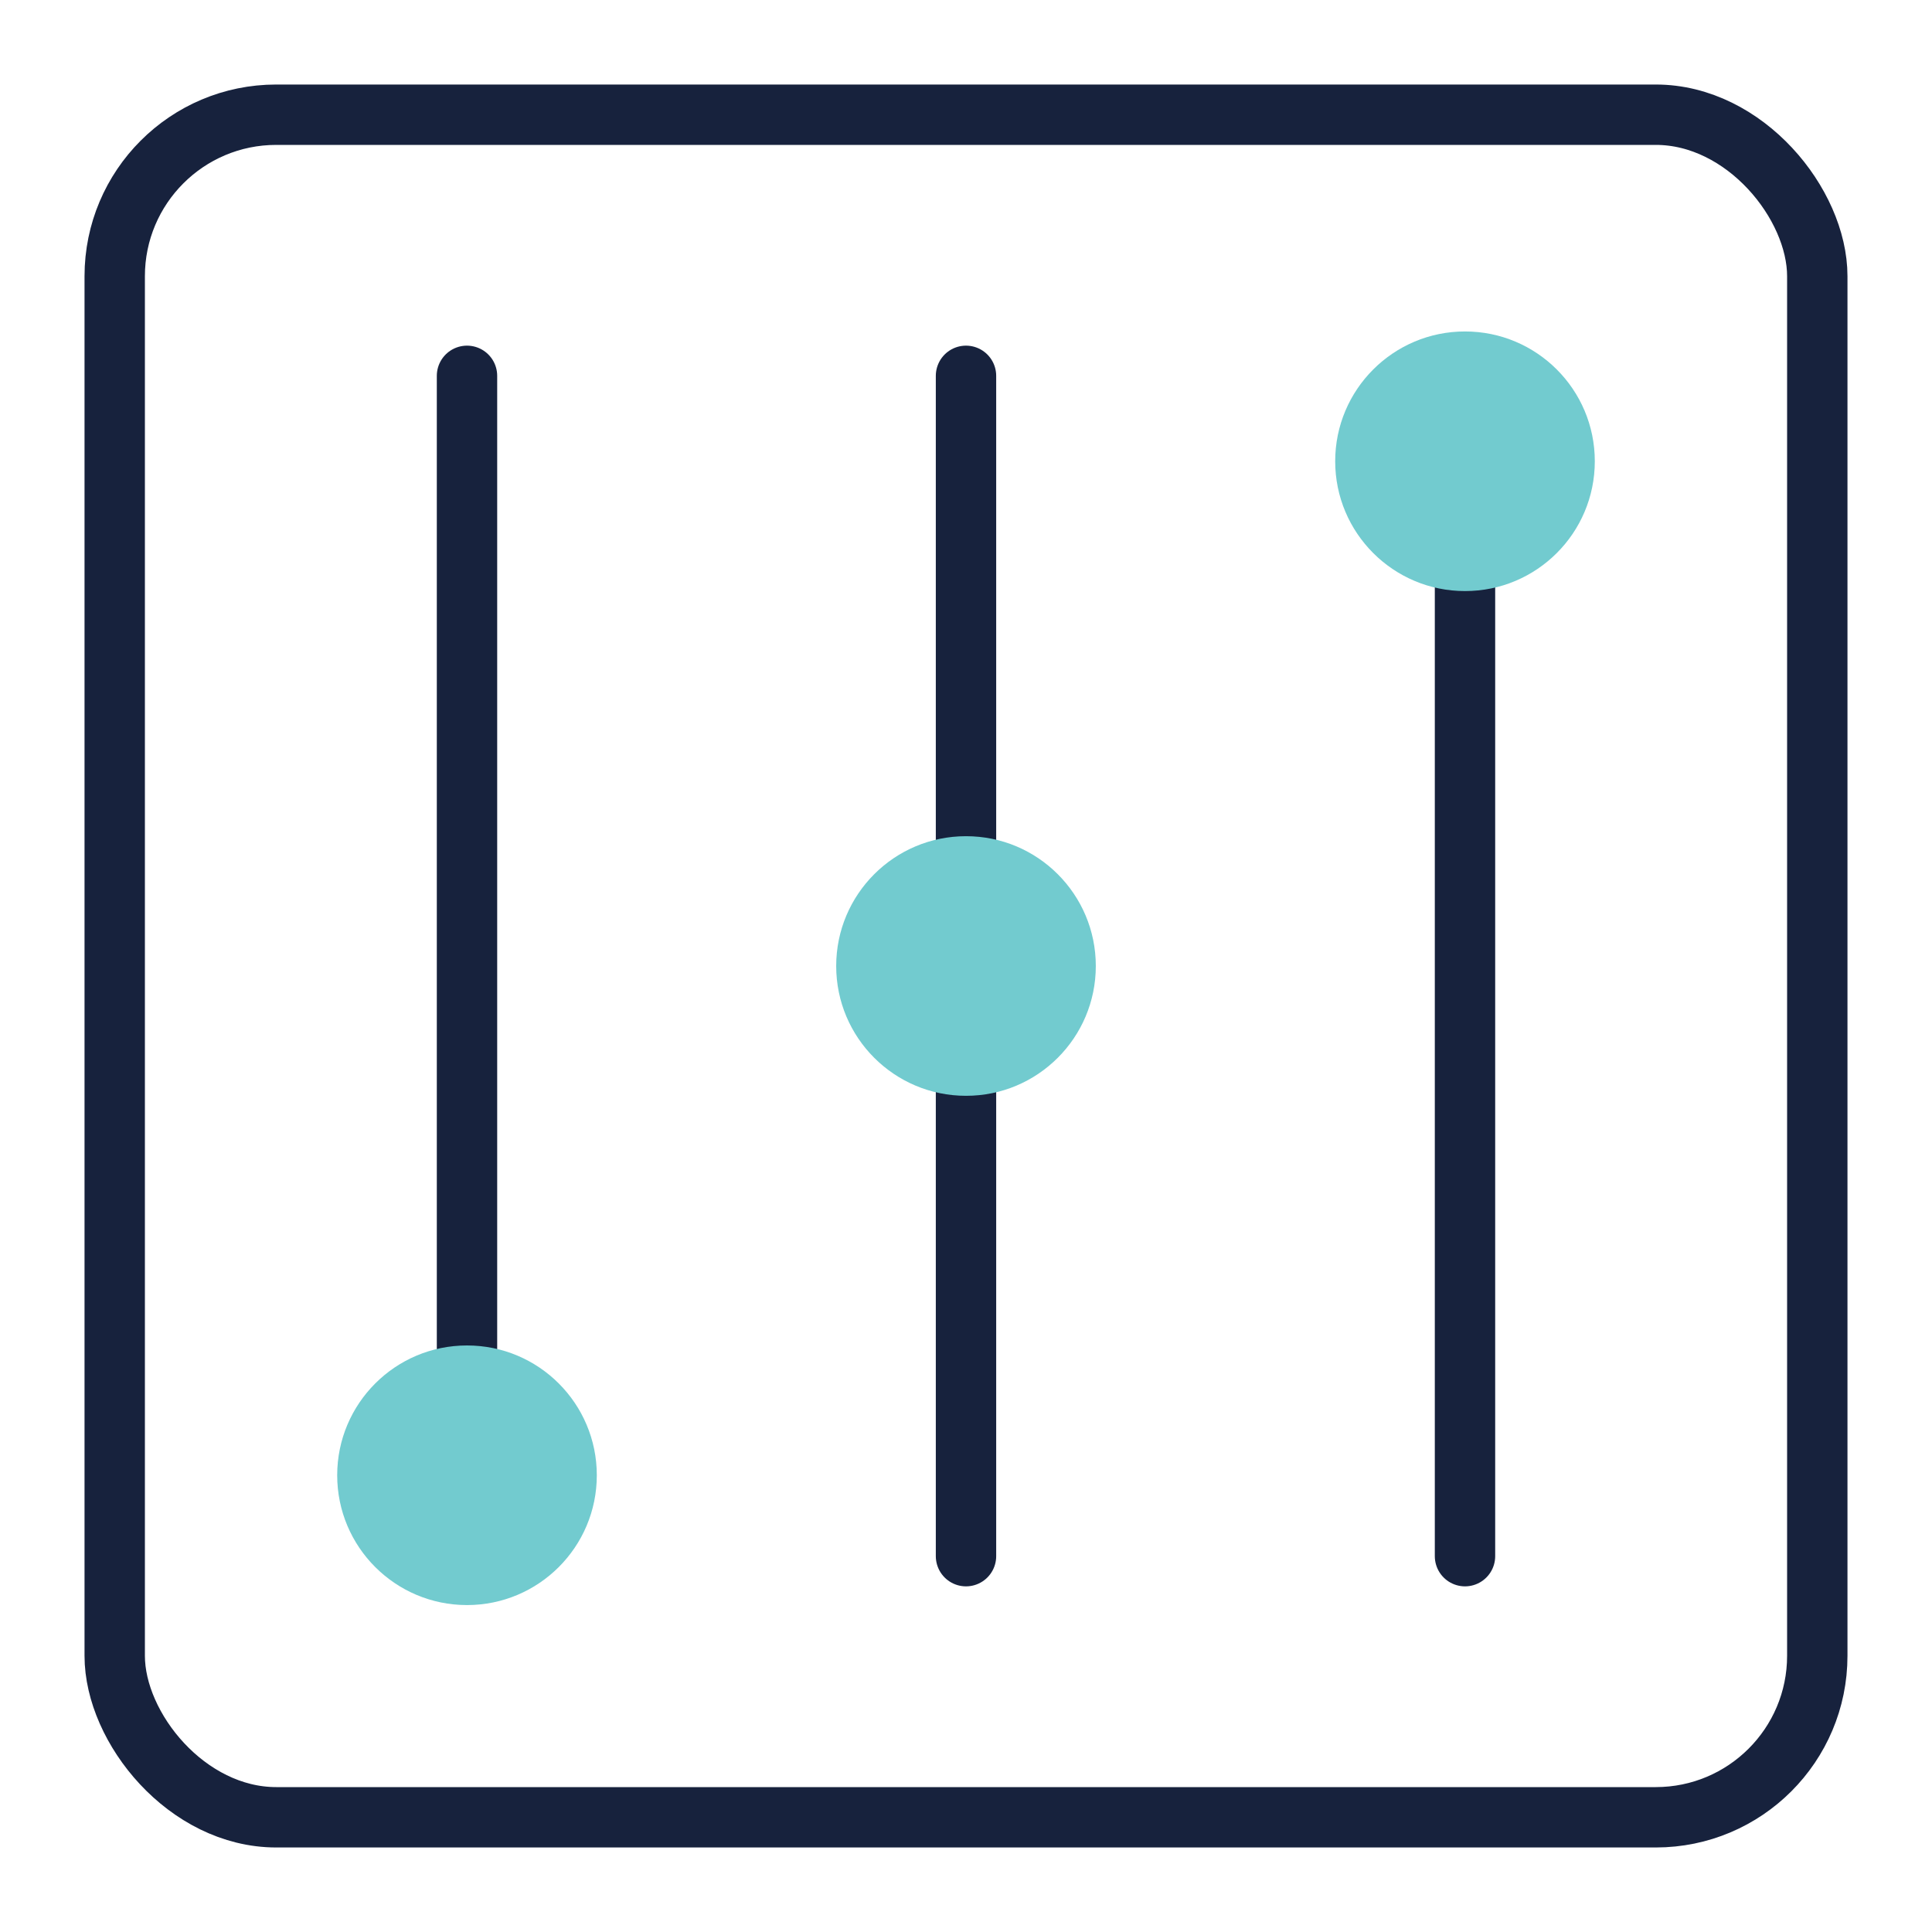 <?xml version="1.0" encoding="UTF-8"?>
<svg id="Layer_3" data-name="Layer 3" xmlns="http://www.w3.org/2000/svg" viewBox="0 0 64 64">
  <defs>
    <style>
      .cls-1 {
        fill: #72cbcf;
        stroke-width: 0px;
      }

      .cls-2 {
        fill: none;
        stroke: #17223d;
        stroke-linecap: round;
        stroke-linejoin: round;
        stroke-width: 2px;
      }
    </style>
  </defs>
  <rect class="cls-2" x="3.8" y="3.8" width="56.4" height="56.4" rx="5.35" ry="5.35"/>
  <g>
    <line class="cls-2" x1="15.47" y1="12.45" x2="15.47" y2="51.55"/>
    <line class="cls-2" x1="32" y1="12.45" x2="32" y2="51.55"/>
    <line class="cls-2" x1="48.53" y1="12.45" x2="48.53" y2="51.55"/>
  </g>
  <circle class="cls-1" cx="15.47" cy="48.87" r="4.3"/>
  <circle class="cls-1" cx="48.53" cy="15.28" r="4.3"/>
  <circle class="cls-1" cx="32" cy="32" r="4.3"/>
</svg>